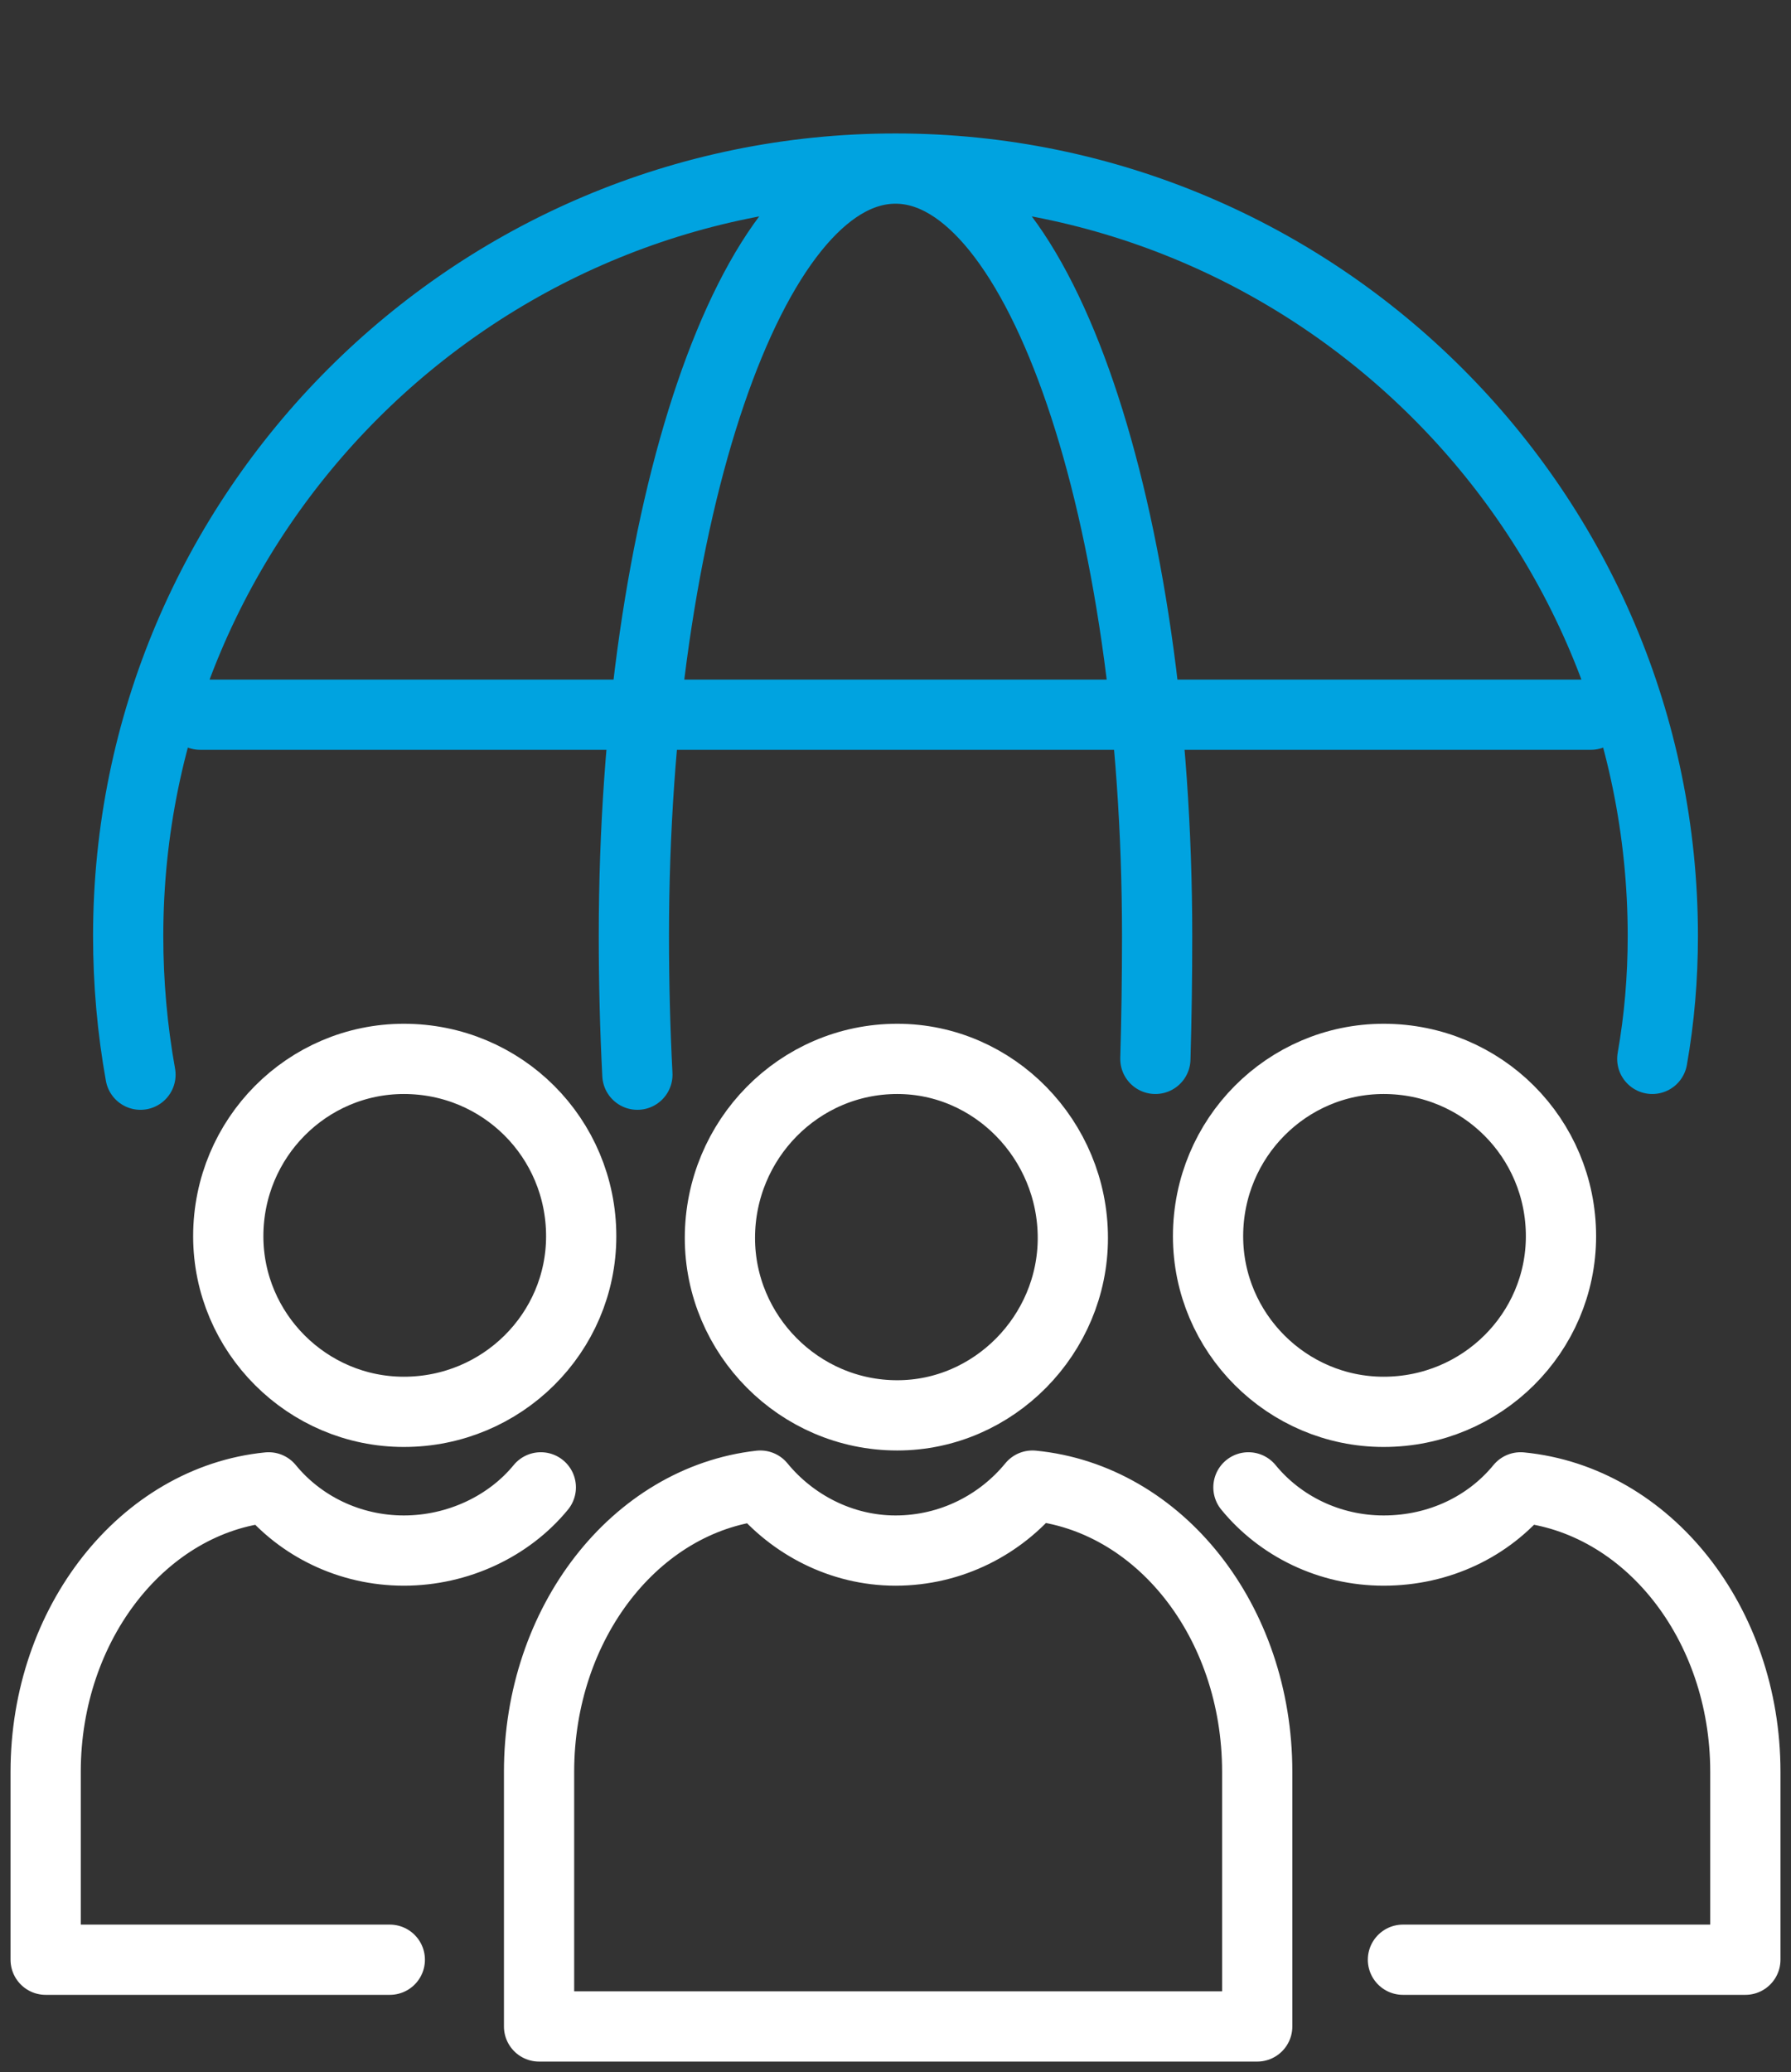 <svg version="1.2" xmlns="http://www.w3.org/2000/svg" viewBox="0 0 102 118" width="102" height="118">
	<rect x="0" y="0" width="102" height="118" fill="#333333" stroke="none"/>
	<title>image</title>
	<defs>
		<clipPath clipPathUnits="userSpaceOnUse" id="cp1">
			<path d="m0 7h102v111h-102z"/>
		</clipPath>
	</defs>
	<style>
		.s0 { fill: none;stroke: #00a3e0;stroke-linecap: round;stroke-linejoin: round;stroke-width: 4 } 
		.s1 { fill: none;stroke: #ffffff;stroke-linecap: round;stroke-linejoin: round;stroke-width: 4 } 
	</style>
	<g id="Clip-Path" clip-path="url(#cp1)">
		<g>
			<path class="s0" d="m8 61.2q-0.7-3.9-0.7-7.9c0-24.1 19.6-43.7 43.7-43.7m0 0c24.1 0 43.7 19.6 43.7 43.7q0 3.6-0.6 7m-43.1-50.7c-8.2 0-14.9 19.6-14.9 43.7q0 4 0.2 7.9m14.7-51.6c8.2 0 14.9 19.6 14.9 43.7q0 3.6-0.1 7m24.8-19.6h-79.2"/>
			<path class="s1" d="m22.2 111.6h-19.6v-10.7c0-8.5 5.6-15.5 12.7-16.2 1.8 2.2 4.6 3.6 7.7 3.6 3.1 0 6-1.4 7.8-3.6m40.3 0c1.8 2.2 4.6 3.6 7.7 3.6 3.2 0 6-1.4 7.8-3.6 7.2 0.7 12.8 7.7 12.8 16.2v10.7h-19.5m-18.8-41.1c0 5.5-4.5 10.1-10 10.1-5.6 0-10.1-4.6-10.1-10.1 0-5.6 4.5-10.2 10.1-10.2 5.5 0 10 4.6 10 10.2zm-2.3 14.1c7.2 0.7 12.8 7.7 12.8 16.3v14.5h-40.9v-14.5c0-8.5 5.5-15.5 12.6-16.3 1.8 2.2 4.6 3.7 7.7 3.7 3.2 0 6-1.5 7.8-3.7zm-25.7-14.2c0 5.5-4.5 10-10.1 10-5.5 0-10-4.5-10-10 0-5.6 4.5-10.1 10-10.1 5.6 0 10.1 4.5 10.1 10.1zm55.8 0c0 5.5-4.5 10-10.1 10-5.5 0-10-4.5-10-10 0-5.6 4.5-10.1 10-10.1 5.6 0 10.1 4.5 10.1 10.1z"/>
		</g>
	</g>
</svg>